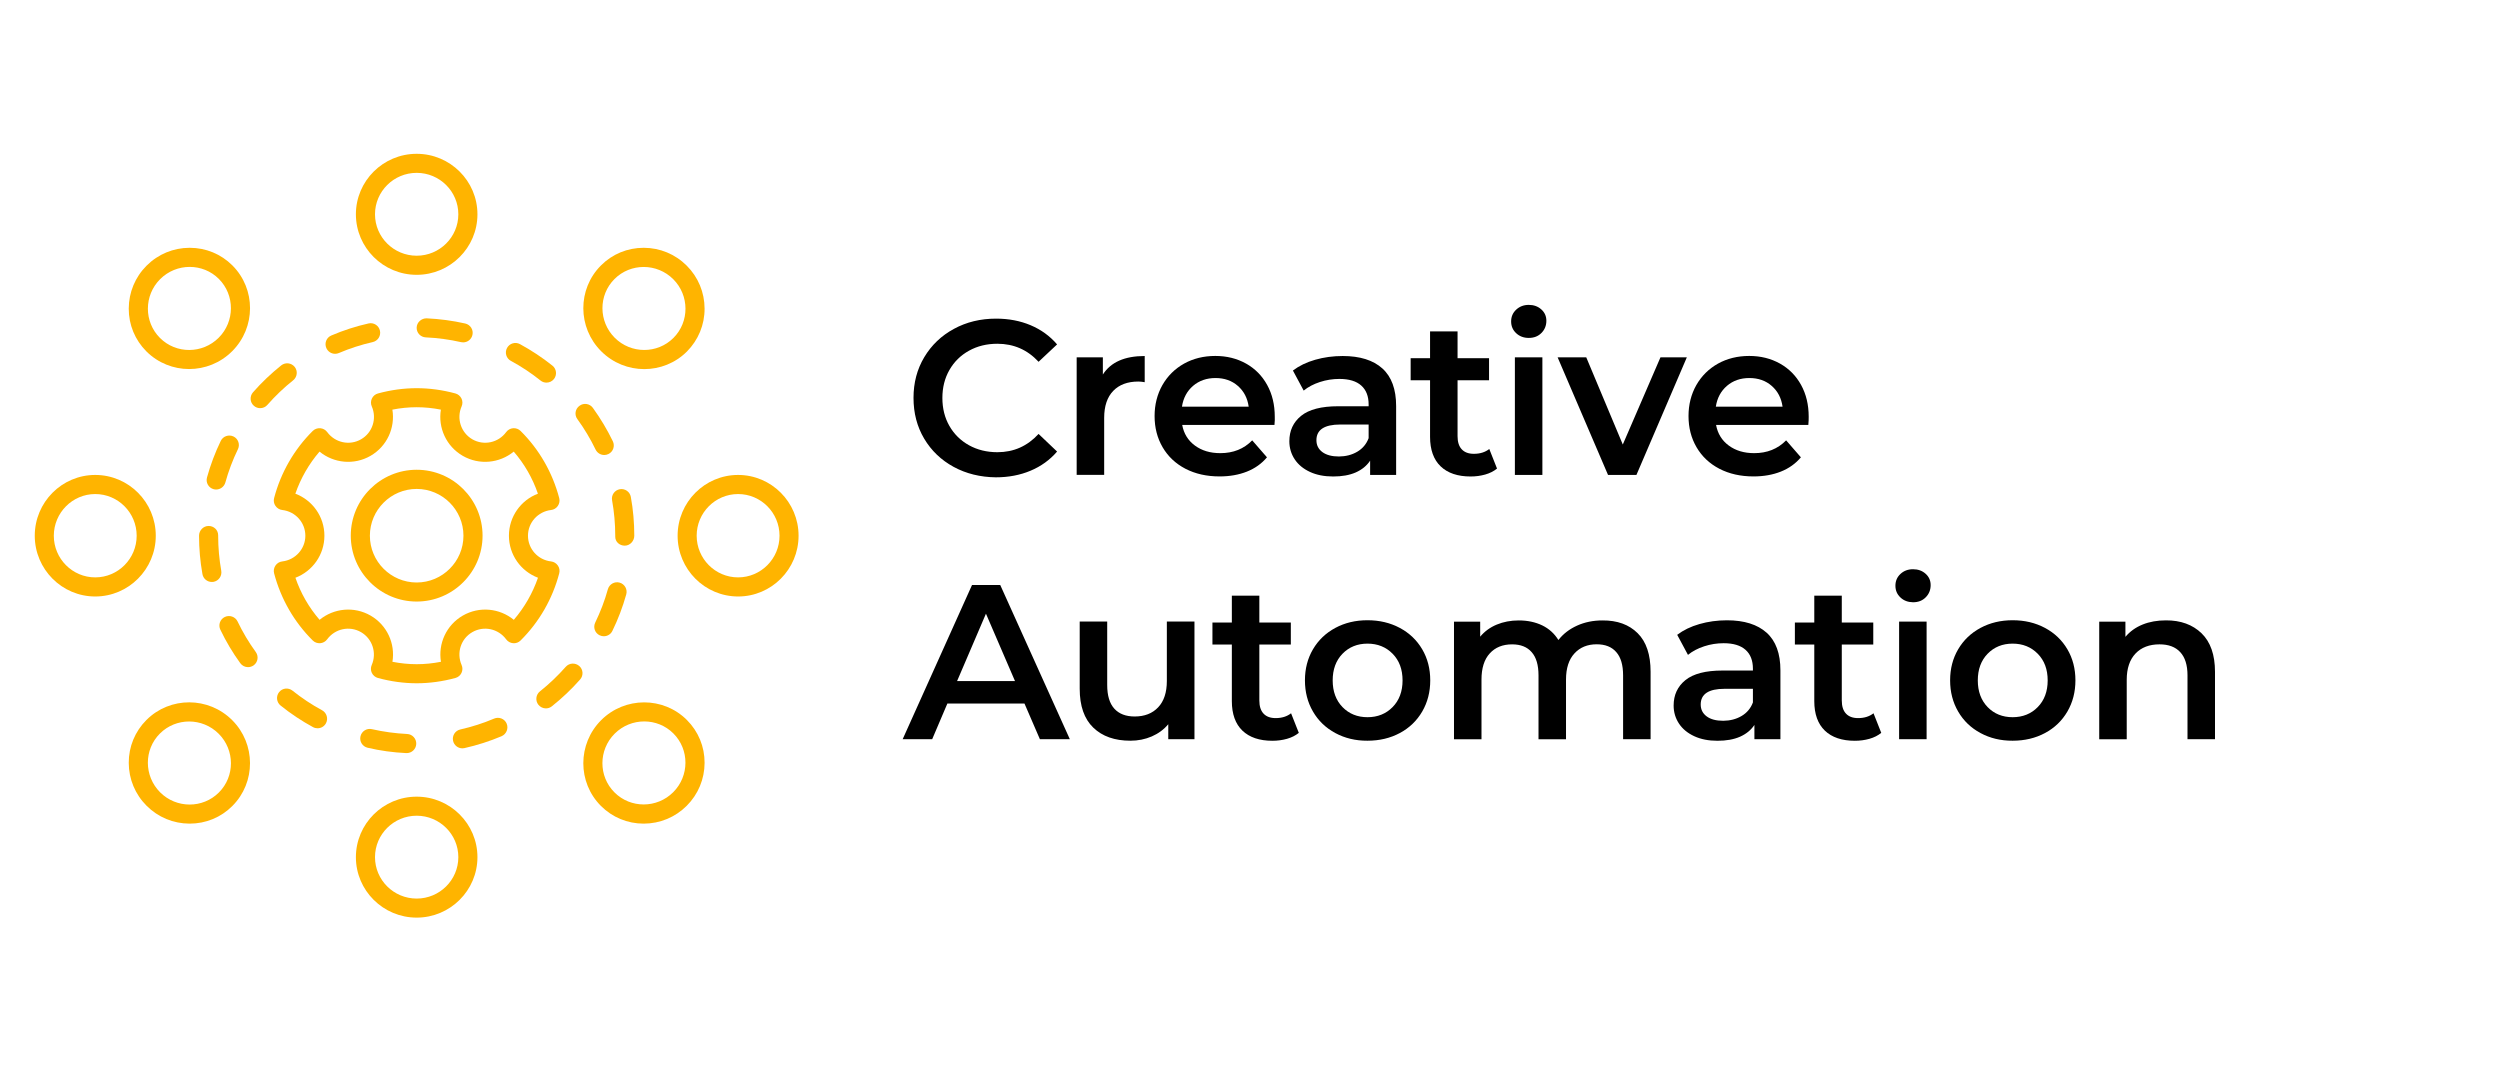 <?xml version="1.0" encoding="utf-8"?>
<!-- Generator: Adobe Illustrator 26.3.1, SVG Export Plug-In . SVG Version: 6.00 Build 0)  -->
<svg version="1.1" id="Layer_1" xmlns="http://www.w3.org/2000/svg" xmlns:xlink="http://www.w3.org/1999/xlink" x="0px" y="0px"
	 viewBox="0 0 420 180" style="enable-background:new 0 0 420 180;" xml:space="preserve">
<style type="text/css">
	.st0{fill:#FFB400;}
</style>
<g>
	<path d="M160.22,78.44c-2.11-1.15-3.76-2.73-4.96-4.75c-1.2-2.02-1.79-4.3-1.79-6.85c0-2.54,0.6-4.82,1.81-6.84
		c1.21-2.02,2.87-3.61,4.98-4.75c2.11-1.15,4.47-1.72,7.08-1.72c2.12,0,4.06,0.37,5.81,1.11c1.75,0.74,3.23,1.81,4.44,3.22
		l-3.11,2.92c-1.87-2.02-4.18-3.03-6.92-3.03c-1.78,0-3.37,0.39-4.77,1.17c-1.41,0.78-2.5,1.86-3.29,3.24
		c-0.79,1.38-1.18,2.95-1.18,4.7c0,1.75,0.39,3.32,1.18,4.7c0.79,1.38,1.89,2.46,3.29,3.24c1.41,0.78,3,1.17,4.77,1.17
		c2.74,0,5.04-1.02,6.92-3.07l3.11,2.96c-1.21,1.41-2.7,2.48-4.46,3.22c-1.76,0.74-3.71,1.11-5.83,1.11
		C164.69,80.16,162.32,79.58,160.22,78.44z"/>
	<path d="M192.31,59.81v4.4c-0.39-0.07-0.75-0.11-1.07-0.11c-1.8,0-3.21,0.52-4.22,1.57c-1.01,1.05-1.52,2.56-1.52,4.53v9.58h-4.62
		V60.03h4.4v2.89C186.61,60.84,188.95,59.81,192.31,59.81z"/>
	<path d="M214.11,71.39h-15.5c0.27,1.46,0.98,2.61,2.13,3.46c1.15,0.85,2.57,1.28,4.27,1.28c2.17,0,3.96-0.71,5.36-2.15l2.48,2.85
		c-0.89,1.06-2.01,1.86-3.37,2.4c-1.36,0.54-2.89,0.81-4.59,0.81c-2.17,0-4.08-0.43-5.74-1.29c-1.65-0.86-2.93-2.07-3.83-3.61
		c-0.9-1.54-1.35-3.29-1.35-5.24c0-1.92,0.44-3.66,1.31-5.2c0.88-1.54,2.09-2.74,3.64-3.61c1.55-0.86,3.3-1.29,5.25-1.29
		c1.92,0,3.64,0.43,5.16,1.28c1.52,0.85,2.7,2.05,3.55,3.59c0.85,1.54,1.28,3.32,1.28,5.35C214.19,70.34,214.16,70.8,214.11,71.39z
		 M200.44,64.82c-1.02,0.88-1.65,2.04-1.87,3.5h11.21c-0.2-1.43-0.8-2.59-1.81-3.48c-1.01-0.89-2.27-1.33-3.77-1.33
		C202.72,63.51,201.46,63.95,200.44,64.82z"/>
	<path d="M232.24,61.9c1.54,1.39,2.31,3.5,2.31,6.31v11.58h-4.37v-2.4c-0.57,0.86-1.38,1.52-2.42,1.98
		c-1.05,0.46-2.31,0.68-3.79,0.68c-1.48,0-2.78-0.25-3.88-0.76c-1.11-0.51-1.97-1.21-2.57-2.11s-0.91-1.92-0.91-3.05
		c0-1.78,0.66-3.2,1.98-4.27c1.32-1.07,3.4-1.61,6.23-1.61h5.11v-0.3c0-1.38-0.41-2.44-1.24-3.18c-0.83-0.74-2.05-1.11-3.68-1.11
		c-1.11,0-2.2,0.17-3.27,0.52c-1.07,0.35-1.98,0.83-2.72,1.44l-1.81-3.37c1.04-0.79,2.28-1.39,3.74-1.81c1.46-0.42,3-0.63,4.62-0.63
		C228.47,59.81,230.7,60.51,232.24,61.9z M228.02,75.89c0.9-0.53,1.54-1.29,1.91-2.28v-2.29h-4.77c-2.66,0-4,0.88-4,2.63
		c0,0.84,0.33,1.5,1,2c0.67,0.49,1.59,0.74,2.78,0.74C226.09,76.68,227.12,76.42,228.02,75.89z"/>
	<path d="M251.5,78.72c-0.54,0.44-1.2,0.78-1.98,1c-0.78,0.22-1.6,0.33-2.46,0.33c-2.17,0-3.85-0.57-5.03-1.7
		c-1.18-1.13-1.78-2.79-1.78-4.96v-9.51h-3.26v-3.7h3.26v-4.51h4.62v4.51h5.29v3.7h-5.29v9.4c0,0.96,0.23,1.7,0.7,2.2
		c0.47,0.51,1.15,0.76,2.04,0.76c1.04,0,1.9-0.27,2.59-0.81L251.5,78.72z"/>
	<path d="M254.72,55.98c-0.57-0.53-0.85-1.19-0.85-1.98c0-0.79,0.28-1.45,0.85-1.98c0.57-0.53,1.27-0.8,2.11-0.8
		c0.84,0,1.54,0.25,2.11,0.76c0.57,0.51,0.85,1.14,0.85,1.91c0,0.81-0.28,1.5-0.83,2.05c-0.55,0.56-1.26,0.83-2.13,0.83
		C255.99,56.77,255.29,56.51,254.72,55.98z M254.5,60.03h4.62v19.76h-4.62V60.03z"/>
	<path d="M283.39,60.03l-8.47,19.76h-4.77l-8.47-19.76h4.81l6.14,14.65l6.33-14.65H283.39z"/>
	<path d="M303.8,71.39h-15.5c0.27,1.46,0.98,2.61,2.13,3.46c1.15,0.85,2.57,1.28,4.27,1.28c2.17,0,3.96-0.71,5.37-2.15l2.48,2.85
		c-0.89,1.06-2.01,1.86-3.37,2.4c-1.36,0.54-2.89,0.81-4.59,0.81c-2.17,0-4.08-0.43-5.74-1.29c-1.65-0.86-2.93-2.07-3.83-3.61
		c-0.9-1.54-1.35-3.29-1.35-5.24c0-1.92,0.44-3.66,1.31-5.2c0.88-1.54,2.09-2.74,3.64-3.61c1.55-0.86,3.3-1.29,5.25-1.29
		c1.92,0,3.64,0.43,5.16,1.28c1.52,0.85,2.7,2.05,3.55,3.59c0.85,1.54,1.28,3.32,1.28,5.35C303.87,70.34,303.85,70.8,303.8,71.39z
		 M290.13,64.82c-1.02,0.88-1.65,2.04-1.87,3.5h11.21c-0.2-1.43-0.8-2.59-1.81-3.48c-1.01-0.89-2.27-1.33-3.77-1.33
		C292.4,63.51,291.15,63.95,290.13,64.82z"/>
	<path d="M172.11,118.19h-12.95l-2.55,5.99h-4.96l11.65-25.9h4.74l11.69,25.9h-5.03L172.11,118.19z M170.52,114.42l-4.88-11.32
		l-4.85,11.32H170.52z"/>
	<path d="M200.67,104.43v19.76h-4.4v-2.52c-0.74,0.89-1.67,1.57-2.77,2.05c-1.11,0.48-2.31,0.72-3.59,0.72
		c-2.64,0-4.72-0.73-6.24-2.2c-1.52-1.47-2.28-3.64-2.28-6.53v-11.29h4.62v10.66c0,1.78,0.4,3.1,1.2,3.98
		c0.8,0.88,1.94,1.31,3.42,1.31c1.65,0,2.97-0.51,3.94-1.54c0.97-1.02,1.46-2.5,1.46-4.42v-9.99H200.67z"/>
	<path d="M218.2,123.12c-0.54,0.44-1.2,0.78-1.98,1c-0.78,0.22-1.6,0.33-2.46,0.33c-2.17,0-3.85-0.57-5.03-1.7
		c-1.18-1.13-1.78-2.79-1.78-4.96v-9.51h-3.26v-3.7h3.26v-4.51h4.62v4.51h5.29v3.7h-5.29v9.4c0,0.96,0.23,1.7,0.7,2.2
		c0.47,0.51,1.15,0.76,2.04,0.76c1.04,0,1.9-0.27,2.59-0.81L218.2,123.12z"/>
	<path d="M224.33,123.15c-1.6-0.86-2.86-2.07-3.75-3.61c-0.9-1.54-1.35-3.29-1.35-5.24c0-1.95,0.45-3.69,1.35-5.22
		c0.9-1.53,2.15-2.73,3.75-3.59s3.4-1.29,5.4-1.29c2.02,0,3.83,0.43,5.44,1.29s2.86,2.06,3.76,3.59s1.35,3.27,1.35,5.22
		c0,1.95-0.45,3.69-1.35,5.24c-0.9,1.54-2.15,2.75-3.76,3.61c-1.6,0.86-3.42,1.29-5.44,1.29
		C227.74,124.45,225.94,124.02,224.33,123.15z M233.96,118.79c1.11-1.13,1.67-2.63,1.67-4.48c0-1.85-0.55-3.34-1.67-4.48
		c-1.11-1.13-2.52-1.7-4.22-1.7s-3.1,0.57-4.2,1.7c-1.1,1.13-1.65,2.63-1.65,4.48c0,1.85,0.55,3.34,1.65,4.48
		c1.1,1.13,2.5,1.7,4.2,1.7S232.85,119.92,233.96,118.79z"/>
	<path d="M275.12,106.37c1.46,1.44,2.18,3.61,2.18,6.49v11.32h-4.62v-10.73c0-1.73-0.38-3.03-1.15-3.9
		c-0.76-0.88-1.86-1.31-3.29-1.31c-1.55,0-2.8,0.51-3.74,1.54c-0.94,1.02-1.41,2.49-1.41,4.38v10.03h-4.62v-10.73
		c0-1.73-0.38-3.03-1.15-3.9c-0.76-0.88-1.86-1.31-3.29-1.31c-1.58,0-2.83,0.51-3.75,1.52c-0.93,1.01-1.39,2.48-1.39,4.4v10.03
		h-4.62v-19.76h4.4v2.52c0.74-0.89,1.67-1.57,2.78-2.03s2.34-0.7,3.7-0.7c1.48,0,2.79,0.28,3.94,0.83c1.15,0.56,2.05,1.38,2.72,2.46
		c0.81-1.04,1.86-1.84,3.14-2.42c1.28-0.58,2.7-0.87,4.25-0.87C271.7,104.21,273.67,104.93,275.12,106.37z"/>
	<path d="M296.8,106.3c1.54,1.39,2.31,3.5,2.31,6.31v11.58h-4.37v-2.4c-0.57,0.86-1.38,1.52-2.42,1.98
		c-1.05,0.46-2.31,0.68-3.79,0.68c-1.48,0-2.78-0.25-3.88-0.76c-1.11-0.51-1.97-1.21-2.57-2.11s-0.91-1.92-0.91-3.05
		c0-1.78,0.66-3.2,1.98-4.27c1.32-1.07,3.4-1.61,6.23-1.61h5.11v-0.3c0-1.38-0.41-2.44-1.24-3.18c-0.83-0.74-2.05-1.11-3.68-1.11
		c-1.11,0-2.2,0.17-3.27,0.52c-1.07,0.35-1.98,0.83-2.72,1.44l-1.81-3.37c1.04-0.79,2.28-1.39,3.74-1.81c1.46-0.42,3-0.63,4.62-0.63
		C293.03,104.21,295.25,104.91,296.8,106.3z M292.58,120.29c0.9-0.53,1.54-1.29,1.91-2.28v-2.29h-4.77c-2.66,0-4,0.88-4,2.63
		c0,0.84,0.33,1.5,1,2s1.59,0.74,2.78,0.74C290.65,121.08,291.68,120.82,292.58,120.29z"/>
	<path d="M316.05,123.12c-0.54,0.44-1.2,0.78-1.98,1c-0.78,0.22-1.6,0.33-2.46,0.33c-2.17,0-3.85-0.57-5.03-1.7
		c-1.18-1.13-1.78-2.79-1.78-4.96v-9.51h-3.26v-3.7h3.26v-4.51h4.62v4.51h5.29v3.7h-5.29v9.4c0,0.96,0.23,1.7,0.7,2.2
		c0.47,0.51,1.15,0.76,2.04,0.76c1.04,0,1.9-0.27,2.59-0.81L316.05,123.12z"/>
	<path d="M319.28,100.38c-0.57-0.53-0.85-1.19-0.85-1.98c0-0.79,0.28-1.45,0.85-1.98c0.57-0.53,1.27-0.79,2.11-0.79
		c0.84,0,1.54,0.25,2.11,0.76c0.57,0.51,0.85,1.14,0.85,1.91c0,0.81-0.28,1.5-0.83,2.05c-0.55,0.56-1.26,0.83-2.13,0.83
		C320.55,101.17,319.84,100.91,319.28,100.38z M319.05,104.43h4.62v19.76h-4.62V104.43z"/>
	<path d="M332.72,123.15c-1.6-0.86-2.86-2.07-3.75-3.61c-0.9-1.54-1.35-3.29-1.35-5.24c0-1.95,0.45-3.69,1.35-5.22
		c0.9-1.53,2.15-2.73,3.75-3.59s3.4-1.29,5.4-1.29c2.02,0,3.83,0.43,5.44,1.29s2.86,2.06,3.76,3.59s1.35,3.27,1.35,5.22
		c0,1.95-0.45,3.69-1.35,5.24c-0.9,1.54-2.15,2.75-3.76,3.61c-1.6,0.86-3.42,1.29-5.44,1.29
		C336.13,124.45,334.33,124.02,332.72,123.15z M342.34,118.79c1.11-1.13,1.67-2.63,1.67-4.48c0-1.85-0.55-3.34-1.67-4.48
		c-1.11-1.13-2.52-1.7-4.22-1.7s-3.1,0.57-4.2,1.7c-1.1,1.13-1.65,2.63-1.65,4.48c0,1.85,0.55,3.34,1.65,4.48
		c1.1,1.13,2.5,1.7,4.2,1.7S341.24,119.92,342.34,118.79z"/>
	<path d="M369.86,106.39c1.5,1.46,2.26,3.61,2.26,6.48v11.32h-4.62v-10.73c0-1.73-0.41-3.03-1.22-3.9
		c-0.81-0.88-1.97-1.31-3.48-1.31c-1.7,0-3.05,0.51-4.03,1.54s-1.48,2.5-1.48,4.42v9.99h-4.62v-19.76h4.4v2.55
		c0.76-0.91,1.73-1.6,2.89-2.07c1.16-0.47,2.47-0.7,3.92-0.7C366.36,104.21,368.36,104.94,369.86,106.39z"/>
</g>
<g>
	<path class="st0" d="M70,25.84c-5.63,0-10.21,4.56-10.21,10.16S64.37,46.17,70,46.17c5.63,0,10.21-4.56,10.21-10.17
		C80.21,30.4,75.63,25.84,70,25.84z M70,42.96c-3.86,0-7-3.12-7-6.96s3.14-6.96,7-6.96c3.86,0,7,3.12,7,6.96S73.86,42.96,70,42.96z"
		/>
	<path class="st0" d="M31.87,41.63h-0.03c-2.72,0.01-5.28,1.07-7.21,3c-1.93,1.93-2.99,4.49-3,7.21c-0.01,2.72,1.05,5.28,2.97,7.2
		c1.98,1.97,4.57,2.96,7.17,2.96c2.62,0,5.24-1,7.24-3c3.98-3.98,4-10.44,0.03-14.41C37.13,42.68,34.58,41.63,31.87,41.63
		L31.87,41.63z M36.74,56.74c-2.73,2.73-7.16,2.75-9.87,0.03c-2.71-2.71-2.7-7.14,0.03-9.87c1.37-1.37,3.17-2.06,4.97-2.06
		c1.78,0,3.55,0.67,4.9,2.02C39.48,49.58,39.47,54.01,36.74,56.74z"/>
	<path class="st0" d="M16,100.21c5.6,0,10.17-4.58,10.17-10.21c0-5.63-4.56-10.21-10.17-10.21c-5.6,0-10.16,4.58-10.16,10.21
		C5.84,95.63,10.4,100.21,16,100.21L16,100.21z M16,83c3.84,0,6.96,3.14,6.96,7s-3.12,7-6.96,7s-6.96-3.14-6.96-7
		C9.05,86.14,12.17,83,16,83L16,83z"/>
	<path class="st0" d="M21.63,128.16c0.01,2.72,1.07,5.28,3,7.21c1.93,1.93,4.49,2.99,7.21,3h0.03c2.71,0,5.26-1.05,7.17-2.97
		c3.96-3.96,3.95-10.43-0.03-14.41c-3.98-3.98-10.44-4-14.41-0.03C22.68,122.88,21.62,125.44,21.63,128.16L21.63,128.16z
		 M26.87,123.23c1.35-1.35,3.13-2.02,4.9-2.02c1.8,0,3.6,0.69,4.97,2.06c2.73,2.73,2.75,7.16,0.03,9.87
		c-2.71,2.71-7.14,2.7-9.87-0.03C24.17,130.37,24.15,125.94,26.87,123.23L26.87,123.23z"/>
	<path class="st0" d="M70,154.16c5.63,0,10.21-4.56,10.21-10.16c0-5.6-4.58-10.16-10.21-10.16c-5.63,0-10.21,4.56-10.21,10.17
		C59.79,149.6,64.37,154.16,70,154.16z M70,137.04c3.86,0,7,3.12,7,6.96c0,3.84-3.14,6.96-7,6.96c-3.86,0-7-3.12-7-6.96
		C63,140.16,66.14,137.04,70,137.04z"/>
	<path class="st0" d="M100.96,135.4c1.91,1.91,4.46,2.97,7.17,2.97h0.03c2.72-0.01,5.28-1.07,7.21-3c1.93-1.93,2.99-4.49,3-7.21
		c0.01-2.72-1.05-5.28-2.97-7.2c-3.96-3.96-10.43-3.95-14.41,0.03C97.01,124.98,97,131.44,100.96,135.4L100.96,135.4z
		 M103.26,123.26c1.37-1.37,3.17-2.06,4.97-2.06c1.78,0,3.55,0.67,4.9,2.02c2.71,2.71,2.7,7.14-0.03,9.87
		c-2.73,2.73-7.16,2.75-9.87,0.03C100.52,130.42,100.53,125.99,103.26,123.26L103.26,123.26z"/>
	<path class="st0" d="M134.16,90c0-5.63-4.56-10.21-10.16-10.21c-5.6,0-10.16,4.58-10.16,10.21s4.56,10.21,10.17,10.21
		C129.6,100.21,134.16,95.63,134.16,90L134.16,90z M117.04,90c0-3.86,3.12-7,6.96-7s6.96,3.14,6.96,7s-3.12,7-6.96,7
		S117.04,93.86,117.04,90z"/>
	<path class="st0" d="M118.37,51.84c-0.01-2.72-1.07-5.28-3-7.21c-1.93-1.93-4.49-2.99-7.21-3h-0.03c-2.71,0-5.26,1.05-7.17,2.97
		C97,48.56,97.01,55.02,101,59.01c2,2,4.62,3,7.24,3c2.6,0,5.2-0.99,7.17-2.96C117.32,57.12,118.38,54.56,118.37,51.84L118.37,51.84
		z M113.14,56.77c-2.71,2.71-7.14,2.7-9.87-0.03c-2.73-2.73-2.75-7.16-0.03-9.87c1.35-1.35,3.13-2.02,4.9-2.02
		c1.8,0,3.6,0.69,4.97,2.06C115.83,49.63,115.85,54.06,113.14,56.77z"/>
	<path class="st0" d="M49.14,116.03c-0.69-0.55-1.7-0.45-2.25,0.25c-0.55,0.69-0.44,1.7,0.25,2.25c1.7,1.37,3.54,2.59,5.45,3.63
		c0.24,0.13,0.5,0.19,0.76,0.19c0.57,0,1.12-0.3,1.41-0.84c0.42-0.78,0.13-1.75-0.64-2.18C52.37,118.39,50.7,117.27,49.14,116.03
		L49.14,116.03z"/>
	<path class="st0" d="M47.24,61.39c-1.7,1.36-3.3,2.88-4.74,4.52c-0.58,0.67-0.52,1.68,0.15,2.26c0.3,0.27,0.68,0.4,1.06,0.4
		c0.45,0,0.89-0.18,1.21-0.55c1.32-1.5,2.77-2.89,4.33-4.13c0.69-0.55,0.81-1.56,0.26-2.25C48.95,60.95,47.94,60.83,47.24,61.39
		L47.24,61.39z"/>
	<path class="st0" d="M85.83,60.63c1.75,0.94,3.42,2.05,4.98,3.3c0.3,0.24,0.65,0.35,1,0.35c0.47,0,0.94-0.21,1.25-0.6
		c0.55-0.69,0.44-1.7-0.25-2.25c-1.71-1.37-3.55-2.58-5.46-3.62c-0.78-0.42-1.75-0.13-2.17,0.65
		C84.76,59.24,85.05,60.21,85.83,60.63L85.83,60.63z"/>
	<path class="st0" d="M85.12,121.57c-0.34-0.82-1.29-1.19-2.1-0.85c-1.83,0.78-3.75,1.39-5.69,1.83c-0.86,0.19-1.41,1.05-1.21,1.92
		c0.17,0.75,0.83,1.25,1.56,1.25c0.12,0,0.23-0.01,0.35-0.04c2.13-0.48,4.23-1.15,6.24-2C85.08,123.32,85.46,122.38,85.12,121.57
		L85.12,121.57z"/>
	<path class="st0" d="M102.12,99c-0.53,1.92-1.25,3.79-2.12,5.59c-0.39,0.8-0.06,1.76,0.74,2.14c0.23,0.11,0.47,0.16,0.7,0.16
		c0.6,0,1.17-0.33,1.44-0.9c0.96-1.96,1.74-4.03,2.33-6.13c0.24-0.85-0.26-1.74-1.11-1.98C103.25,97.64,102.36,98.14,102.12,99
		L102.12,99z"/>
	<path class="st0" d="M71.67,53.48c-0.85-0.01-1.63,0.64-1.67,1.53c-0.04,0.89,0.65,1.63,1.53,1.67c1.99,0.09,3.99,0.36,5.92,0.8
		c0.12,0.03,0.24,0.04,0.36,0.04c0.73,0,1.39-0.5,1.56-1.25c0.2-0.86-0.34-1.72-1.21-1.92C76.04,53.87,73.86,53.58,71.67,53.48
		L71.67,53.48z"/>
	<path class="st0" d="M96.99,70.4c1.17,1.61,2.21,3.34,3.07,5.13c0.28,0.57,0.85,0.91,1.45,0.91c0.23,0,0.47-0.05,0.7-0.16
		c0.8-0.38,1.13-1.34,0.75-2.14c-0.95-1.96-2.08-3.85-3.36-5.62c-0.52-0.72-1.53-0.88-2.24-0.35C96.63,68.69,96.47,69.69,96.99,70.4
		L96.99,70.4z"/>
	<path class="st0" d="M104.96,91.67c0.89,0,1.6-0.79,1.6-1.67c0-2.19-0.19-4.38-0.58-6.52c-0.16-0.87-0.99-1.45-1.86-1.29
		c-0.87,0.16-1.45,0.99-1.29,1.86c0.35,1.95,0.53,3.95,0.53,5.93c0,0.01,0,0.16,0,0.17C103.35,91.02,104.07,91.67,104.96,91.67
		L104.96,91.67z"/>
	<path class="st0" d="M95.04,112.03c-1.32,1.49-2.77,2.88-4.33,4.12c-0.69,0.55-0.81,1.56-0.26,2.25c0.32,0.4,0.79,0.61,1.26,0.61
		c0.35,0,0.7-0.11,1-0.35c1.71-1.36,3.31-2.87,4.75-4.51c0.59-0.66,0.52-1.68-0.14-2.26C96.64,111.3,95.63,111.36,95.04,112.03
		L95.04,112.03z"/>
	<path class="st0" d="M37.77,103.65c-0.8,0.38-1.14,1.34-0.75,2.14c0.94,1.97,2.07,3.86,3.35,5.63c0.31,0.43,0.8,0.66,1.3,0.66
		c0.33,0,0.65-0.1,0.94-0.3c0.72-0.52,0.88-1.52,0.36-2.24c-1.17-1.61-2.2-3.34-3.06-5.14C39.53,103.61,38.57,103.27,37.77,103.65
		L37.77,103.65z"/>
	<path class="st0" d="M68.25,126.52c0.03,0,0.05,0,0.08,0c0.85,0,1.56-0.67,1.6-1.53c0.04-0.88-0.64-1.64-1.53-1.68
		c-2-0.1-3.99-0.37-5.92-0.81c-0.86-0.2-1.72,0.34-1.92,1.2c-0.2,0.86,0.34,1.72,1.2,1.92C63.88,126.12,66.06,126.42,68.25,126.52
		L68.25,126.52z"/>
	<path class="st0" d="M54.82,58.46c0.26,0.61,0.85,0.98,1.48,0.98c0.21,0,0.42-0.04,0.63-0.13c1.83-0.78,3.74-1.4,5.69-1.84
		c0.86-0.2,1.41-1.05,1.21-1.92c-0.19-0.87-1.06-1.41-1.92-1.21c-2.13,0.48-4.23,1.16-6.24,2.02C54.85,56.7,54.47,57.64,54.82,58.46
		L54.82,58.46z"/>
	<path class="st0" d="M35.88,82.18c0.14,0.04,0.29,0.06,0.43,0.06c0.7,0,1.35-0.47,1.55-1.18c0.53-1.92,1.24-3.8,2.11-5.59
		c0.39-0.8,0.05-1.76-0.74-2.14c-0.8-0.38-1.76-0.05-2.14,0.74c-0.95,1.96-1.73,4.03-2.31,6.13C34.53,81.06,35.03,81.95,35.88,82.18
		L35.88,82.18z"/>
	<path class="st0" d="M33.44,90c0,2.16,0.19,4.33,0.57,6.45c0.14,0.78,0.81,1.32,1.58,1.32c0.09,0,0.19-0.01,0.28-0.02
		c0.87-0.16,1.45-0.99,1.3-1.86c-0.34-1.93-0.52-3.91-0.52-5.89v-0.07c0-0.89-0.72-1.57-1.6-1.57C34.16,88.36,33.44,89.11,33.44,90
		L33.44,90z"/>
	<path class="st0" d="M70,101.06c6.1,0,11.07-4.96,11.07-11.07c0-6.1-4.96-11.07-11.07-11.07c-6.1,0-11.07,4.96-11.07,11.07
		S63.9,101.06,70,101.06z M70,82.14c4.33,0,7.86,3.53,7.86,7.86s-3.53,7.86-7.86,7.86c-4.33,0-7.86-3.53-7.86-7.86
		S65.67,82.14,70,82.14L70,82.14z"/>
	<path class="st0" d="M52.54,72.4c-3.12,3.09-5.37,7-6.49,11.28c-0.12,0.45-0.04,0.93,0.23,1.31c0.26,0.38,0.68,0.64,1.14,0.69
		c2.21,0.25,3.88,2.11,3.88,4.32c0,2.21-1.67,4.06-3.88,4.32c-0.46,0.05-0.88,0.3-1.14,0.69c-0.26,0.38-0.35,0.86-0.23,1.31
		c1.13,4.29,3.37,8.19,6.49,11.28c0.33,0.33,0.79,0.49,1.25,0.46c0.47-0.04,0.89-0.27,1.17-0.65c1.32-1.8,3.77-2.32,5.69-1.21
		c1.91,1.11,2.69,3.48,1.8,5.52c-0.19,0.43-0.18,0.91,0.02,1.33c0.2,0.42,0.58,0.73,1.02,0.85c2.18,0.59,4.36,0.89,6.51,0.89
		s4.33-0.3,6.51-0.89c0.45-0.12,0.82-0.43,1.02-0.85c0.2-0.42,0.21-0.91,0.02-1.33c-0.89-2.04-0.12-4.42,1.8-5.52
		c1.92-1.11,4.36-0.59,5.69,1.21c0.28,0.38,0.7,0.61,1.17,0.65c0.47,0.04,0.92-0.13,1.25-0.46c3.12-3.09,5.37-7,6.49-11.28
		c0.12-0.45,0.04-0.93-0.23-1.31c-0.26-0.38-0.68-0.64-1.14-0.69c-2.21-0.25-3.88-2.11-3.88-4.32s1.67-4.06,3.88-4.32
		c0.46-0.05,0.88-0.3,1.14-0.69c0.26-0.38,0.35-0.86,0.23-1.31c-1.13-4.29-3.37-8.19-6.49-11.28c-0.33-0.33-0.79-0.49-1.25-0.46
		c-0.47,0.04-0.89,0.27-1.17,0.65c-1.32,1.8-3.77,2.32-5.69,1.21c-1.91-1.11-2.69-3.48-1.8-5.52c0.19-0.43,0.18-0.91-0.02-1.33
		c-0.2-0.42-0.58-0.73-1.02-0.85c-4.35-1.18-8.66-1.18-13.01,0c-0.45,0.12-0.82,0.43-1.02,0.85c-0.2,0.42-0.21,0.91-0.02,1.33
		c0.89,2.04,0.12,4.42-1.8,5.52c-1.92,1.11-4.36,0.59-5.69-1.21c-0.28-0.38-0.7-0.61-1.17-0.65C53.33,71.91,52.87,72.07,52.54,72.4
		L52.54,72.4z M62.25,76.58c2.77-1.6,4.17-4.72,3.67-7.76c2.74-0.54,5.41-0.54,8.15,0c-0.5,3.04,0.9,6.16,3.67,7.76
		c2.78,1.6,6.18,1.25,8.57-0.71c1.79,2.07,3.17,4.47,4.06,7.07C87.5,84.03,85.5,86.8,85.5,90s2,5.97,4.88,7.06
		c-0.9,2.6-2.28,5-4.06,7.07c-2.39-1.96-5.79-2.31-8.57-0.71c-2.77,1.6-4.17,4.72-3.67,7.76c-2.74,0.54-5.41,0.54-8.15,0
		c0.5-3.04-0.9-6.16-3.67-7.76c-2.78-1.6-6.18-1.25-8.57,0.71c-1.79-2.07-3.17-4.47-4.06-7.07C52.5,95.97,54.5,93.2,54.5,90
		s-2-5.97-4.88-7.06c0.9-2.6,2.28-5,4.06-7.07C56.07,77.83,59.48,78.18,62.25,76.58L62.25,76.58z"/>
</g>
</svg>
